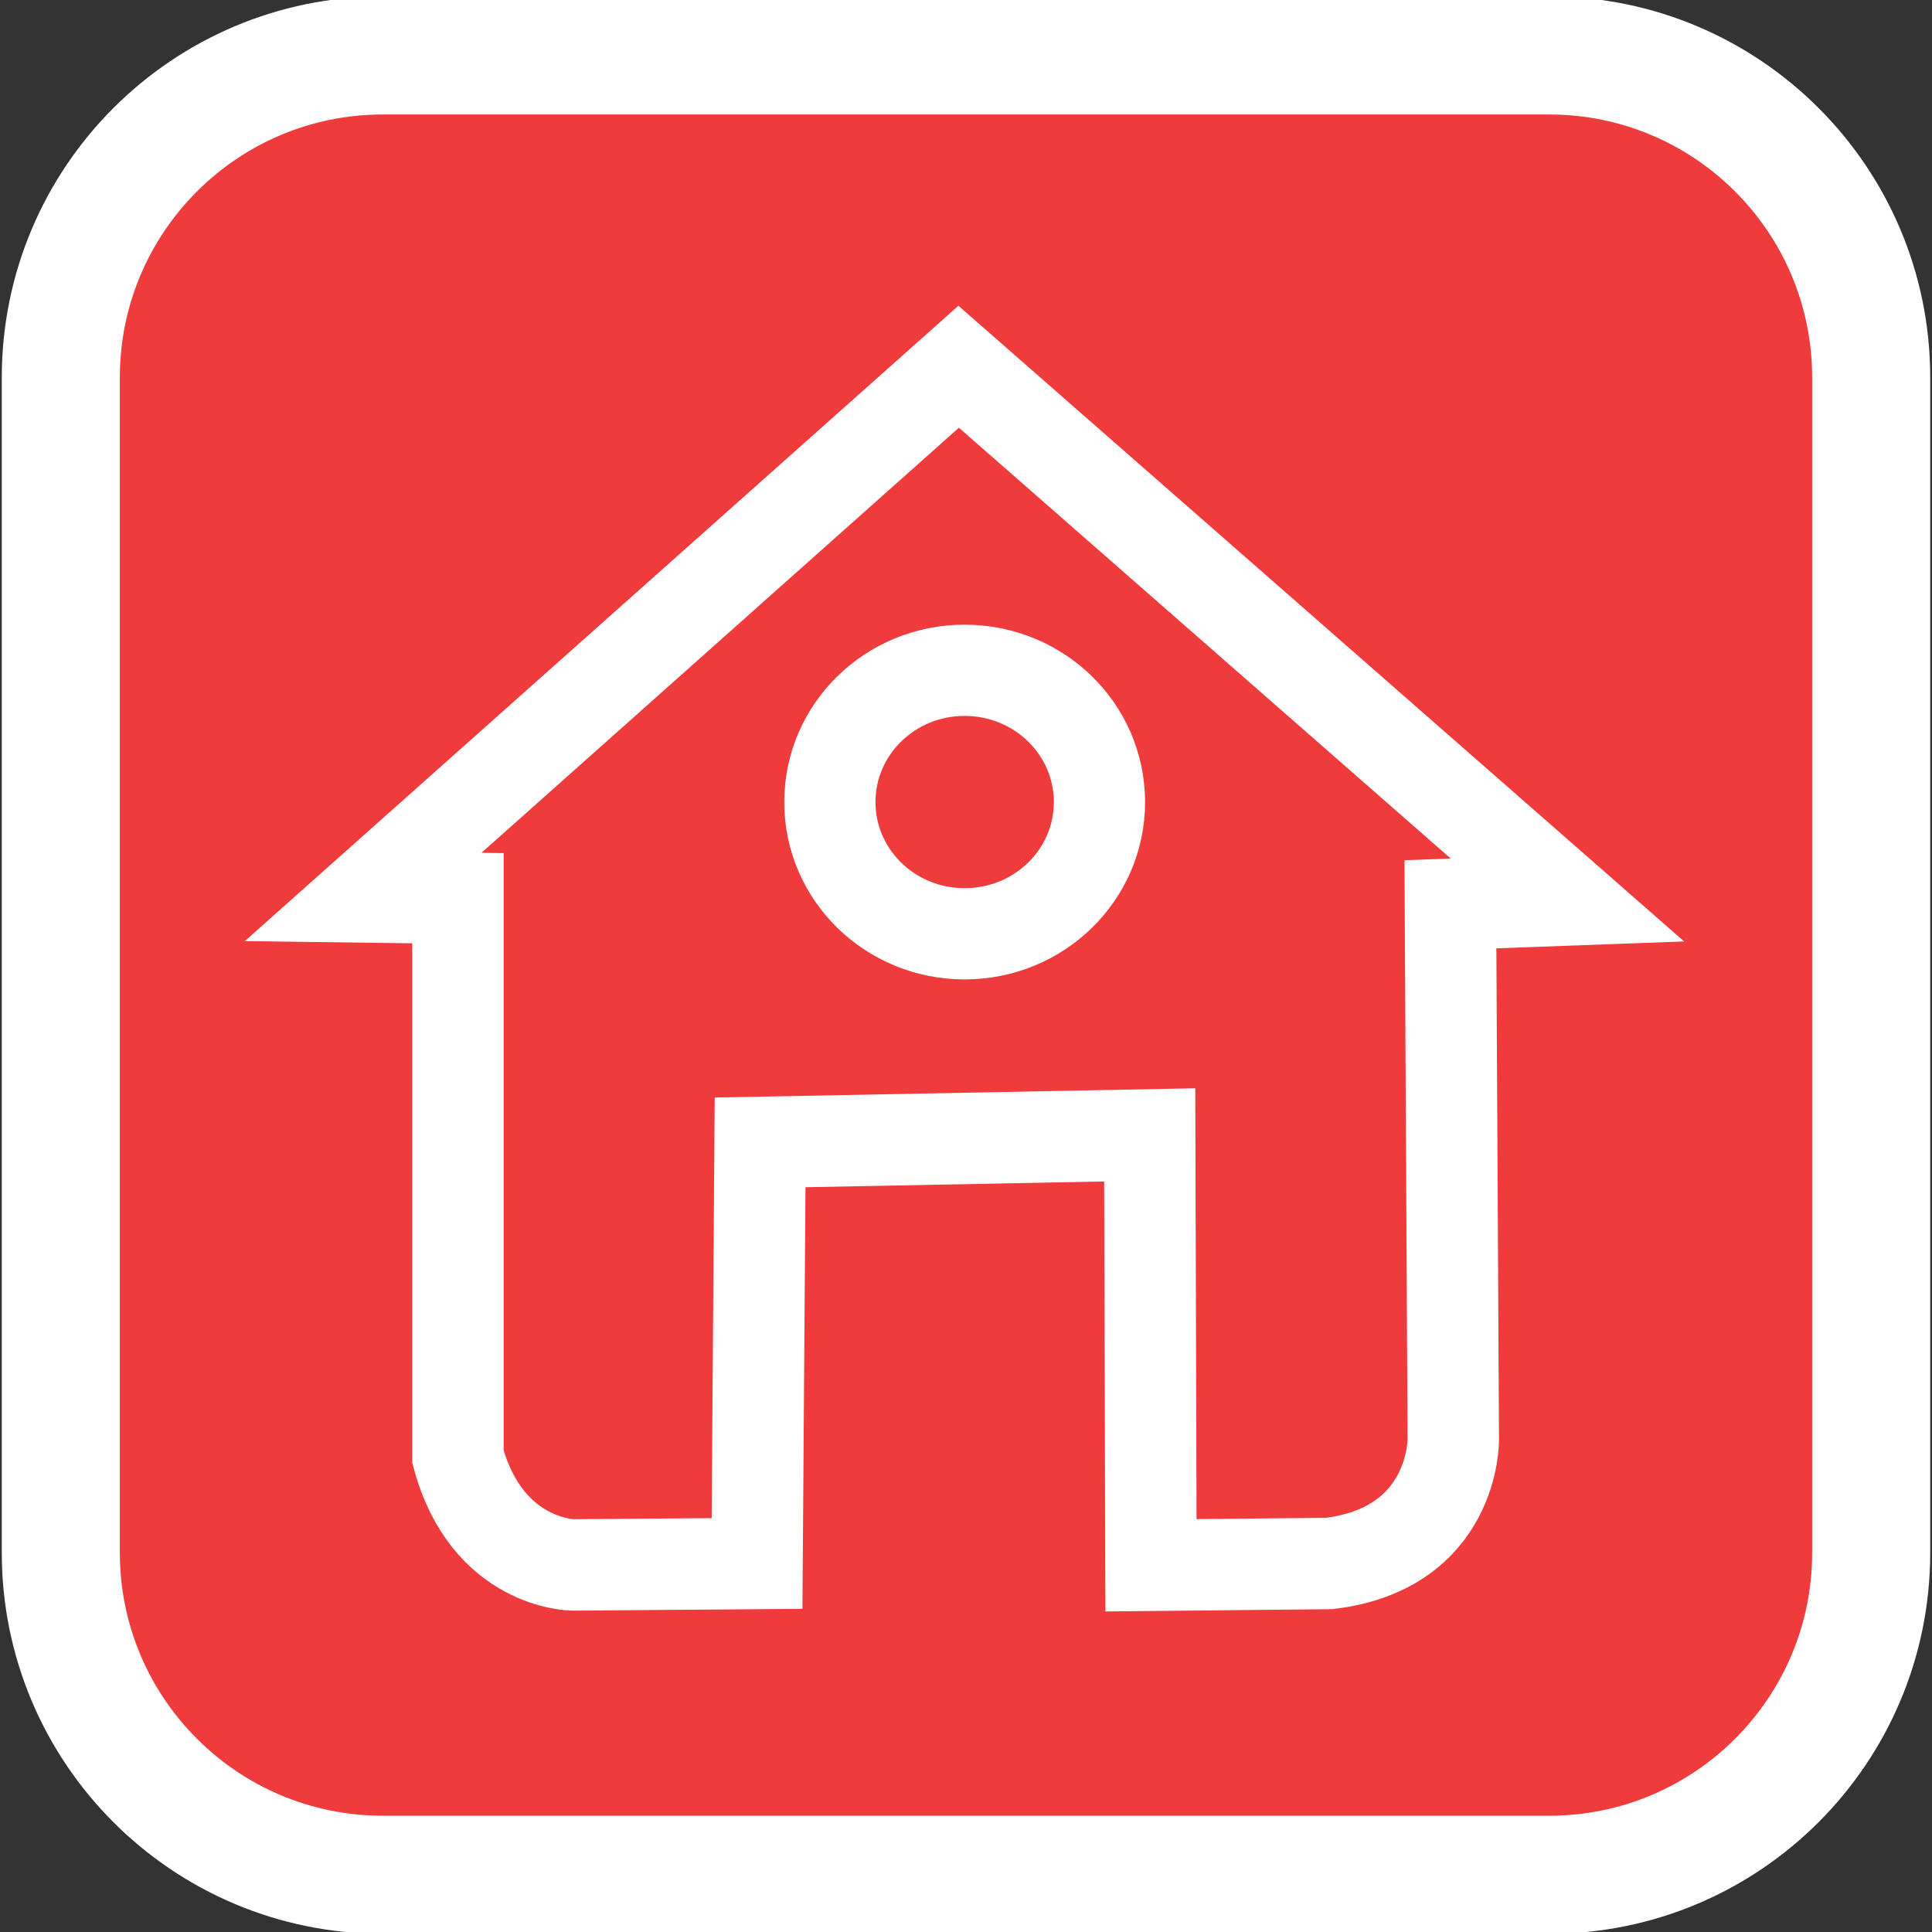 <svg version="1.2" xmlns="http://www.w3.org/2000/svg" viewBox="0 0 1080 1080" width="46" height="46"><rect x="0" y="0" width="1080" height="1080" fill="#333333" stroke="none"/><style>.a{fill:#ef3b3c;stroke:#fff;paint-order:stroke fill markers;stroke-linejoin:round;stroke-width:66}.b{fill:none;stroke:#fff;stroke-miterlimit:100;stroke-width:51.1}.c{fill:none;stroke:#fff;stroke-miterlimit:100;stroke-width:51}</style><path class="a" d="m214 31h652c99.4 0 180 80.6 180 180v657c0 99.4-80.6 180-180 180h-652c-99.4 0-180-80.6-180-180v-657c0-99.4 80.6-180 180-180z"/><path class="b" d="m203 501.4l332.9-296.4 340.3 298.1-65.4 2.4 1.6 299.2c0 0 0.8 60.8-69.4 69.3l-99.6 1-0.7-240.6-217.8 4.2-1.7 235.4-102.9 0.8c0 0-48-0.2-64.3-60.5v-312.2z"/><path class="c" d="m539.2 522c-41.6 0-75.3-32.9-75.3-73.6 0-40.8 33.7-73.7 75.3-73.7 41.7 0 75.4 32.9 75.4 73.7 0 40.7-33.7 73.6-75.4 73.6z"/></svg>